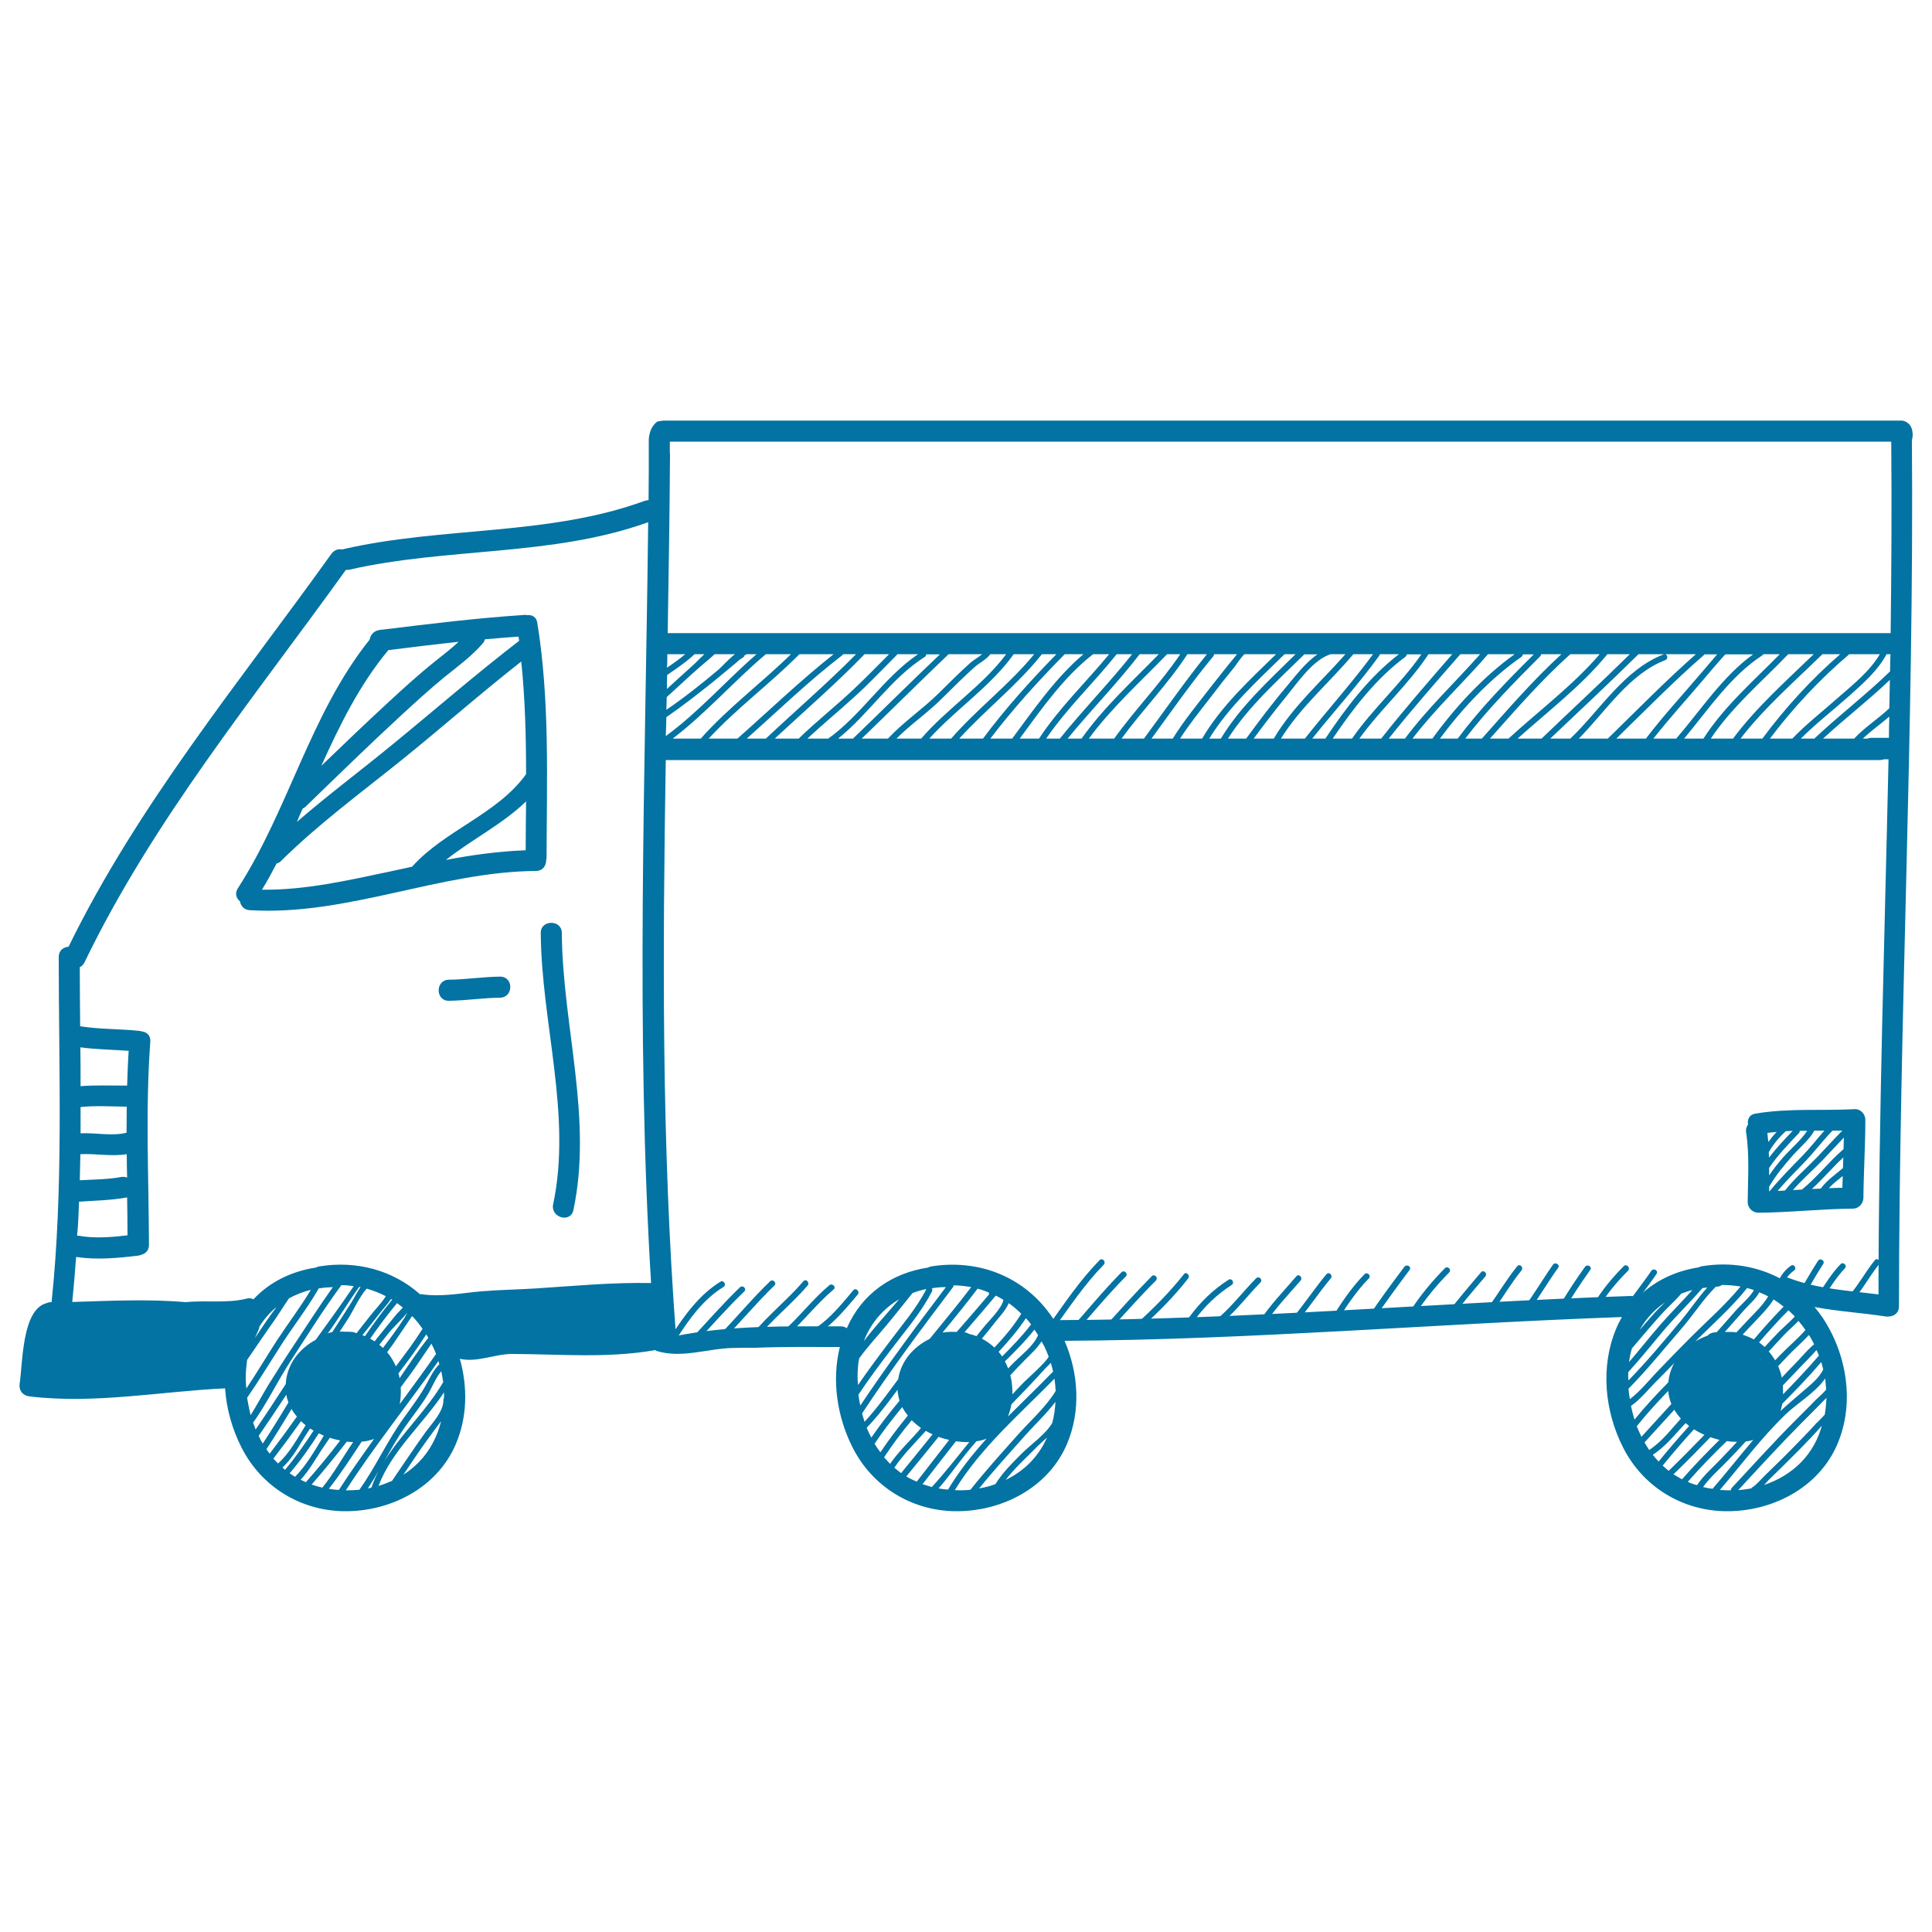 <svg xmlns="http://www.w3.org/2000/svg" viewBox="0 0 1000 1000" style="fill:#0273a2">
<title>Truck SVG icon</title>
<g><g><path d="M990,224.7c-0.1-1.5-0.3-2.7-1-4c-0.9-1.7-3.2-3.2-5.3-3H343.4c-1.1,0.1-2.2,0.3-3.2,0.5c-2.6,2-4.1,5-4.4,9.2c0,0,0,0,0,0v15.8c0,0.2,0,0.3,0,0.4c0,5.1-0.1,10.2-0.1,15.3c-0.6,0-1.2,0.1-1.9,0.3c-50.1,18.3-104.5,13.2-155.9,25c-0.2,0.1-0.5,0.1-0.7,0.2c-2-0.4-4.2,0.2-5.7,2.3c-47.4,66.2-100.1,129.8-136,203.3c-2.6,0.2-5.1,1.9-5.1,5.3c0,59.5,2.5,119.4-3.7,178.7c-0.1,0-0.2,0-0.3,0c-0.9,0-1.7,0.2-2.3,0.5c-12.8,3.3-12.3,31.1-13.9,41.4c-0.6,3.8,1.5,6.5,5.3,6.9c33.7,4,67.4-2.6,101-4.2c0.7,10.6,3.7,21.2,8.5,30.6c10.2,20.2,30.3,32.6,52.8,33c24.2,0.4,48.6-12.1,58.2-34.9c5.9-13.9,6.1-29.5,2-44c0,0,0,0,0,0c8.8,2.1,18.4-2.6,27.3-2.5c24.6,0.1,49,2.3,73.3-1.9c0.3,0,0.5-0.1,0.7-0.2c0,0.1,0.1,0.3,0.1,0.4c0.1,0,0.2,0,0.3,0.1c13.1,4.1,26.3-1.2,39.6-1.5c3.9-0.1,7.9-0.1,11.8-0.1c14.6-0.6,29.2-0.4,43.6-0.4c-4.3,17.3-1.4,36.2,6.6,52c10.2,20.2,30.3,32.6,52.8,33c24.2,0.4,48.6-12.1,58.2-34.9c7.2-17,6-36.5-1.3-53.3c96.3-0.5,192.3-8.9,288.5-12.3c-1.1,2-2.2,4.1-3.1,6.3c-8.1,19.6-5.8,42.5,3.7,61.2c10.2,20.2,30.3,32.6,52.8,33c24.2,0.4,48.6-12.1,58.2-34.9c9-21.3,4.8-46.5-7.8-65.4c-1.3-1.9-2.7-3.7-4.1-5.4c12.1,2.3,24.6,3,36.8,4.9c0.7,0.1,1.3,0.1,1.9,0c2.6-0.2,5-1.9,5-5.2c0.1-149.5,7.9-298.9,6.7-448.4C989.9,226.8,990,225.7,990,224.7z M64.9,561.9c-7.8,0-15.5-0.3-23.2,0.3c0-6.7,0-13.4-0.1-20.1c8.3,1.1,16.6,1.2,25,1.8c-0.4,6-0.6,12-0.8,18C65.5,561.9,65.2,561.9,64.9,561.9z M65.6,572.7c0,4.5-0.1,9.1-0.1,13.6c0,0,0,0,0,0c-7.6,1.9-15.9-0.1-23.8,0.3c0-4.5,0-9.1,0-13.6c7.7-0.8,15.5-0.3,23.2-0.2C65.1,572.8,65.4,572.8,65.6,572.7z M65.6,597.4c0,4,0.1,8.1,0.2,12.1c-0.9-0.3-1.9-0.5-3-0.3c-7.1,1.3-14.3,1.3-21.5,1.7c0.1-4.5,0.2-9,0.3-13.5C49.5,597,57.7,598.7,65.6,597.4z M40.9,622c8.3-0.6,16.6-0.7,24.7-2.2c0.1,0,0.2,0,0.2-0.1c0.1,6.6,0.2,13.1,0.2,19.7c-8.5,1-17,1.7-25.5,0.2c-0.2,0-0.4,0-0.6,0C40.5,633.8,40.7,627.9,40.9,622z M127.5,707.3c0.1-1.1,0.3-2.3,0.4-3.4c4.8-7,9.5-14,14.4-20.9c2.3-3.3,4.7-7.3,7.3-11c3.5-1.9,7.3-3.4,11.3-4.4c-5.4,9-11.8,17.4-17.5,26.1c-5.4,8.3-10.4,16.8-15.9,25C127.1,714.9,127.1,711,127.5,707.3z M131.9,692.6c0.6-1.4,1.3-2.8,1.9-4.2c0.3-0.6,0.4-1.2,0.5-1.8c2.4-3.8,5.3-7.2,8.7-10c0,0.1-0.1,0.1-0.1,0.2C139.1,681.9,135.5,687.2,131.9,692.6z M127.9,723.5c5.8-8.4,11.1-17.1,16.6-25.7c6.5-10.4,14.2-20,20.3-30.6c0.1-0.1,0.1-0.2,0.1-0.3c2.4-0.4,4.9-0.6,7.4-0.7c-6.9,9.6-13.3,19.7-19.9,29.6c-4.8,7.2-9.4,14.4-13.9,21.7c-3,5-5.7,10.1-8.8,15C129,729.5,128.4,726.5,127.9,723.5z M131,736.4c7.2-10.1,12.7-21.6,19.4-31.9c8.6-13.2,16.9-26.6,26.3-39.3c2.2,0,4.3,0.2,6.4,0.5c-5.8,8.7-16.5,23.3-19.7,27.8c-8.6,4.6-15,12.8-15.5,22.9c-5.1,7.9-10.3,15.8-15.6,23.5C131.9,738.8,131.5,737.6,131,736.4z M207.4,718.1c1.5-2.1,3.1-4.2,4.6-6.2c3.9-5.3,7.5-11,11.3-16.4c0.2,0.4,0.4,0.8,0.6,1.2c0.7,1.3,1.2,2.7,1.8,4.1c-6.1,8.8-12.5,17.4-18.8,26C207.4,724,207.6,721,207.4,718.1z M206.8,713.4c0-0.2-0.1-0.4-0.1-0.6c-0.1-0.7-0.3-1.3-0.5-1.9c5.1-6.6,10-13.3,14.4-20.2c0.4,0.6,0.7,1.1,1.1,1.7C216.4,699.1,211.6,706.3,206.8,713.4z M204.9,707.2c-1.2-2.7-2.7-5.2-4.5-7.3c0.8-1.1,1.6-2.3,2.5-3.4c1-1.4,7.3-10.8,10.4-15.3c2,2,3.8,4.3,5.4,6.6C214.5,694.5,209.7,700.9,204.9,707.2z M209.1,682.5c-3.4,5.2-7.1,10.2-10.9,15.2c-0.6-0.6-1.2-1.1-1.9-1.6c1.8-2.3,3.7-4.6,5.5-6.9c2-2.4,6.1-6.1,9-9.8C210.3,680.5,209.6,681.7,209.1,682.5z M205.2,680.3c-3,3.7-6.1,7.4-9.1,11.2c-0.7,0.9-1.5,1.8-2.2,2.8c-0.8-0.5-1.5-1-2.3-1.4c4.4-6.3,9-12.5,13.9-18.4c1,0.7,2,1.5,3,2.3C207.3,678.1,206,679.4,205.2,680.3z M188.9,691.6c-0.4-0.2-0.9-0.3-1.3-0.5c3-3.8,6-7.6,9-11.4c1.6-2.1,3.9-4.6,5.8-7.3c0.2,0.1,0.4,0.2,0.6,0.3C197.9,678.8,193.3,685.2,188.9,691.6z M191.9,680.7c-2.5,3.1-4.9,6.3-7.4,9.4c-0.6-0.3-1.3-0.6-2.2-0.7c-1.2-0.1-2.4-0.1-3.6-0.1c-1-0.1-1.9-0.1-2.9,0c1.4-2.2,2.9-4.4,4.3-6.6c2.7-4.2,5.9-11.5,9.7-15.7c3.5,1,6.8,2.3,9.9,3.9C197.4,674.6,193.9,678.1,191.9,680.7z M181.9,674.1c-3.3,5.2-6.6,10.3-10,15.5c-0.2,0-0.3,0-0.4,0c-0.8,0.1-1.4,0.3-1.9,0.6c0.2-0.3,0.4-0.6,0.7-0.9c5.3-7.4,9.9-15.3,15.3-22.7c0.1-0.2,0.3-0.4,0.4-0.5c0.2,0,0.4,0.1,0.6,0.1C184.8,668.8,183.3,671.9,181.9,674.1z M136,747.2c-0.8-1.3-1.5-2.6-2.1-4c4.9-7.1,9.6-14.2,14.3-21.3c0.2,1.4,0.6,2.7,1.1,4C145,733.1,140.6,740.2,136,747.2z M137.9,750.1c4.5-6.8,8.8-13.8,13-20.8c0.8,1.4,1.7,2.7,2.8,3.9c-4.6,6.5-9.3,12.9-14.1,19.2C139,751.7,138.4,750.9,137.9,750.1z M143.9,757.5c-0.8-0.8-1.6-1.7-2.4-2.5c4.9-6.4,9.6-12.8,14.3-19.4c0.8,0.7,1.5,1.4,2.4,2.1C154,744.4,149.8,752.3,143.9,757.5z M146.2,759.6c4.2-3.9,7.2-8.8,10.2-13.8c1.3-2.2,2.7-4.3,4.1-6.4c0.6,0.4,1.2,0.7,1.8,1.1c-4.6,7-9.4,13.9-14.8,20.3C147.1,760.3,146.6,759.9,146.2,759.6z M150.1,762.7c-0.1,0-0.1-0.1-0.2-0.1c5.6-6.5,10.5-13.5,15.1-20.7c0.8,0.4,1.7,0.8,2.6,1.2c-4.4,7.3-9.1,15.5-14.9,21.3C151.9,763.8,151,763.3,150.1,762.7z M155.6,765.9c4.7-5,8.1-11.5,11.9-17c1.1-1.6,2.1-3.1,3.2-4.7c1.8,0.6,3.6,1,5.4,1.4c-5.7,7.4-11.6,14.6-17.8,21.6C157.3,766.7,156.5,766.3,155.6,765.9z M166.9,770c-1.9-0.4-3.8-1-5.6-1.6c6.3-7.2,12.3-14.6,18.2-22.2c1.1,0.1,2.2,0.2,3.3,0.2c-5.3,7.7-9.9,16.1-15.8,23.4C167,769.8,166.9,769.9,166.9,770z M175.4,771.2c-1.7-0.1-3.5-0.3-5.2-0.6c6.1-7.7,11.5-16.1,17-24.4c1.1-0.1,2.3-0.2,3.3-0.5c1.1-0.2,2.1-0.6,3.1-0.9C187.4,753.5,181.2,762.2,175.4,771.2z M179,771.4c14.9-23.1,32.2-44.5,47.9-66.9c0.2,0.5,0.3,1,0.5,1.6c-2.8,2.8-4.6,6.4-6.4,9.8c-3.5,6.5-7.9,12.3-12.2,18.3c-8.5,11.8-14.4,25.2-22.8,36.9C183.8,771.3,181.4,771.4,179,771.4z M228.4,709.7c0.4,1.9,0.7,3.8,1,5.7c-8.5,14.6-21.7,26.7-30.6,41.1c3.5-6.2,7-12.5,11.1-18.3c4-5.7,8.5-11.2,12-17.2C224,717.2,225.7,713,228.4,709.7z M190.4,770.4c2-3,3.9-6.1,5.7-9.3c-1.5,2.8-2.8,5.8-3.8,8.8C191.7,770.2,191,770.3,190.4,770.4z M216.7,756.9c-2.4,2.4-5.1,4.6-7.9,6.4c5-7.5,10-15,15.4-22.2c1.3-1.7,2.7-3.6,4.1-5.5C226.4,743.4,222.6,750.9,216.7,756.9z M229.5,724.6c0.2,6-6.1,12.3-9.4,16.9c-5.9,8.2-11.5,16.7-17.2,25c-2.3,1-4.6,1.9-7,2.6c7-18.4,23.1-32,33.9-48.4c0,1,0.1,2,0,2.9C229.6,723.8,229.5,724.1,229.5,724.6z M277.2,666.9c-9.4,0.6-18.8,0.7-28.2,1.5c-10.2,0.9-20.4,3-30.7,1.5c-0.3,0-0.6,0-0.9,0c-14-12.4-32.8-17.6-52.2-14.4c-0.7,0.1-1.2,0.3-1.7,0.6c-12.6,1.9-23.9,7.4-32.3,16.4c-1-0.5-2.3-0.7-3.7-0.3c-10.1,2.5-20.9,0.7-31.3,1.8c-19.5-1.7-39.3-0.7-58.8-0.1c0.8-7.8,1.4-15.5,2-23.3c10.8,1.6,21.4,0.6,32.2-0.7c0.5-0.1,1-0.2,1.4-0.4c2.2-0.5,4.1-2.2,4.1-5.1c-0.1-35.1-1.9-70.2,0.7-105.3c0.2-3.1-1.8-4.9-4.2-5.2c-0.4-0.1-0.8-0.2-1.3-0.3c-10.2-1.1-20.6-0.8-30.8-2.4c-0.1-10.2-0.2-20.4-0.2-30.6c0.9-0.4,1.8-1.2,2.4-2.4c35.5-73.6,87.9-137.2,135.3-203.2c0.6,0,1.1,0,1.7-0.1c51.1-11.7,105-6.7,154.8-24.6C334,401.5,329,533,337,664.1C317,663.7,297.2,665.6,277.2,666.9z M345.4,338.6h9.3c-3,2.5-6.2,4.8-9.5,7C345.4,343.3,345.4,341,345.4,338.6z M345.3,349.4c4.9-3.4,10-6.8,14.2-10.8h5.1c-2.4,2.2-4.5,4.5-6,5.8c-4.5,4-8.9,8.1-13.4,12.2C345.2,354.2,345.2,351.8,345.3,349.4z M345.1,360.8c4-3.6,7.9-7.3,11.9-10.9c3.5-3.2,7.1-6.3,10.7-9.3c0.5-0.4,1.3-1.2,2.2-2h10.5c-3.3,2.6-6.8,6.5-8.5,8c-8.7,7.3-17.6,14.4-27,20.8C345,365.2,345,363,345.1,360.8z M344.9,371.2c8.3-5.7,16.2-11.9,24.1-18.2c3.1-2.5,6.1-5.1,9.2-7.6c1.6-1.3,3.2-2.7,4.7-4c0.9-0.7,3.4-1.8,1.8-2.1c0.7,0.1,1.3-0.2,1.6-0.7h5.3c-15.9,13.8-29.9,29.9-47,42.4C344.8,377.8,344.8,374.5,344.9,371.2z M861.9,338.6h15.9c-15.8,13.9-30.5,29-45.6,43.7h-15c14-14.2,26-33.4,44.7-40.6C863.5,341.1,863.2,338.9,861.9,338.6z M912.2,382.3h-11.3c12.4-16.1,27.9-29.5,42.4-43.7h9.2C937.5,351.6,923.9,366.5,912.2,382.3z M957.2,338.6H973c-5.2,8.9-14.2,16-21.6,22.5c-7.9,7-16.4,13.6-23.7,21.2h-11.6C928.1,366.4,942,351.5,957.2,338.6z M897,382.3h-11.5c11-16.5,26.4-29.4,40.1-43.7h13.2C924.3,352.6,909.1,366.1,897,382.3z M881.7,382.3h-10c12.5-15,24.1-32.5,40.5-43.1c0.2-0.2,0.4-0.4,0.5-0.6h8.5C907.5,352.6,892.3,365.7,881.7,382.3z M867.6,382.3h-11.8c8.3-10.6,17.4-20.5,26.1-30.8c3-3.6,6.1-7.2,9.2-10.7c0.6-0.7,1.3-1.4,1.9-2.1h14.4C891.7,350,880.3,367.6,867.6,382.3z M880.5,348.4c-9.6,11.3-19.6,22.1-28.6,33.9h-15.3c15-14.6,29.6-29.6,45.4-43.3c0.1-0.1,0.2-0.2,0.2-0.3h6.6C886.1,341.8,883.3,345.1,880.5,348.4z M861.1,338.7c-20.5,7.9-32.8,28.8-48.3,43.6h-10.4c15.3-14.5,30.7-28.9,45.7-43.7h13.4C861.4,338.6,861.2,338.6,861.1,338.7z M797.9,382.3h-12.4c15.8-14.2,33.1-27.3,46.5-43.7h11.6C828.6,353.4,813.1,367.7,797.9,382.3z M780.8,382.3h-9.6c13.4-15,26.6-30.3,41.6-43.7H828C814.1,354.8,796.5,367.9,780.8,382.3z M767,382.3h-8.6c11.7-15.3,25.2-29,38.8-42.6c0.3-0.3,0.5-0.7,0.5-1.1h10.5C793.4,352.1,780.3,367.4,767,382.3z M754.5,382.3h-9.2c11.8-15.9,26.3-31.3,42.2-42.3c0.5-0.4,0.7-0.9,0.7-1.3h5.7C780,352.5,766.2,366.6,754.5,382.3z M741.4,382.3h-10.3c11.9-15.6,26.3-28.9,39.1-43.7H784C767.8,350.2,753.2,366,741.4,382.3z M727.2,382.3h-8.4c11.9-15,24.5-29.3,37.1-43.7h10.2C753.2,353.2,738.9,366.6,727.2,382.3z M714.9,382.3h-11.3c11-15.3,25.4-27.9,35.8-43.7h12.3C739.2,353,726.7,367.3,714.9,382.3z M699.8,382.3h-10c10.5-15.5,22.6-31.3,37.6-42.3c0.5-0.4,0.7-0.9,0.7-1.3h7.6C725,354.1,710.6,366.7,699.8,382.3z M686,382.3h-6.8c11.5-14.4,23.9-28,34.7-42.9c0.2-0.3,0.3-0.5,0.3-0.8h9.9C708.9,350.2,696.6,366.4,686,382.3z M675.4,382.3h-12.4c10.2-16.4,25.1-29,37.5-43.7h10.2C699.6,353.7,687,367.6,675.4,382.3z M659.3,382.3h-10.4c5.4-7.3,10.9-14.5,16.7-21.6c5.8-7.1,14-19.3,23.2-22.1h7.6C683.7,353,669.1,365.7,659.3,382.3z M665.8,355.5c-7.3,8.6-14.1,17.7-20.8,26.8h-9.4c10.5-16.5,25.3-29.6,39.2-43.3c0.1-0.1,0.1-0.2,0.2-0.3h6.9C675.6,343,670.2,350.3,665.8,355.5z M631.9,382.3h-6c10.2-16.6,25.1-30.1,39-43.7h5.7C656.7,352.3,642.1,365.5,631.9,382.3z M622.2,382.3h-11.4c4.8-7.5,10.5-14.5,15.9-21.5c4-5.3,8.1-10.5,12.3-15.6c1.1-1.4,3.3-4.9,5.1-6.6h16.4C646.6,352.1,632,365.6,622.2,382.3z M639,340.2c-4.1,4.9-8,10-12,15c-6.8,8.8-14.1,17.6-20,27.1H596c10.5-14.3,20.6-28.9,32-42.6c0.3-0.4,0.4-0.7,0.4-1.1h11.9C639.8,339.2,639.4,339.7,639,340.2z M592.1,382.3h-11.6c10.9-14.9,24-28.2,34.1-43.7h10.1C613.3,352.7,603,367.6,592.1,382.3z M576.7,382.3h-13.1c11.7-16,26.7-29.4,40.5-43.7h6.8C600.6,353.9,587.5,367.2,576.7,382.3z M559.8,382.3h-7.2c12.1-14.8,25.6-28.5,37.3-43.7h9.9C586,352.7,571.3,366.1,559.8,382.3z M548.6,382.3h-7.1c10.7-15.7,24.6-28.8,36.5-43.7h8C574.1,353.6,560.6,367.3,548.6,382.3z M537.8,382.3h-10c11.3-15.4,23-32.1,38-43.7h8.3C562,353.3,548.2,366.4,537.8,382.3z M523.9,382.3h-11.3c11.7-15.4,24.9-29.9,38.5-43.7h9.7C546.5,350.7,535.1,367.2,523.9,382.3z M508.8,382.3h-12.3c13.7-15.1,30.1-27.7,42.8-43.7h7.5C533.3,352.4,520.3,366.8,508.8,382.3z M492.3,382.3H481c13.8-15.3,31.7-26.9,43.7-43.7h10.6C522.4,354.4,505.7,366.9,492.3,382.3z M476.8,382.3H464c7.6-7.6,16.5-13.6,24.1-21.3c5.3-5.3,10.6-10.5,16.1-15.5c2.5-2.3,6.4-4.1,8.3-6.8c0,0,0-0.1,0.1-0.1h8.2C508.5,355.1,490.3,366.6,476.8,382.3z M502,343.3c-5.6,5-10.8,10.3-16.1,15.5c-8.4,8.3-18.2,14.8-26.3,23.5H446c15.1-14.5,29.9-29.3,45-43.7h17.4C506.4,340.2,503.4,342,502,343.3z M441.5,382.3h-7.7c16.1-12.9,27.4-31.3,44.9-42.3c0.5-0.3,0.7-0.8,0.7-1.3h7.1C471.4,353,456.6,367.8,441.5,382.3z M428.7,382.3h-10.8c7.8-7.3,16.1-14.1,24-21.3c7.7-6.9,14.8-14.5,22.2-21.9c0.2-0.2,0.3-0.3,0.3-0.5h10.8C457.5,350.6,446.1,369.8,428.7,382.3z M441.7,356.9c-9.2,8.7-19.2,16.5-28.3,25.4h-12.4c15.6-14.5,31.7-28.4,46.5-43.7h12.7C454,344.8,448,351,441.7,356.9z M396.4,382.3h-9.9c16.3-14.5,32.1-29.8,49.4-43.1c0.2-0.2,0.4-0.4,0.5-0.6h6.7C428.1,353.8,411.9,367.7,396.4,382.3z M381.7,382.3h-14.9c14.5-15.7,31.9-28.5,47-43.7h17.7C414.2,352.3,398.3,367.6,381.7,382.3z M362.7,382.3h-14.5c17.3-13.2,31.6-29.7,48.2-43.7h13C394.2,353.5,376.9,366.3,362.7,382.3z M444.1,707.3c0.1-1.4,0.3-2.8,0.6-4.2c4.3-6,9.4-11.4,14.1-17.1c4.6-5.5,9-11.1,13.5-16.7c2.3-0.9,4.7-1.6,7.2-2.1c-4.9,9.7-12.6,18.6-19,27.2c-5.6,7.4-11.2,14.9-16.4,22.5C443.8,713.7,443.8,710.4,444.1,707.3z M447.1,694.2c3.6-9.4,10-16.8,18.3-21.7C459.3,679.7,452.8,686.7,447.1,694.2z M444.3,721.9c5.4-8.1,11.2-15.9,17.1-23.6c6.9-9.2,15.2-18.7,20.5-29c0,0,0.1-0.1,0.1-0.1c0.1-0.3,0.3-0.5,0.4-0.8c0.3-0.6,0.2-1.2-0.1-1.6c2.4-0.4,4.8-0.6,7.3-0.6c-15.2,20.1-30.3,40.3-44.3,61.3C444.9,725.6,444.5,723.7,444.3,721.9z M446.2,731.6c14.8-22.5,30.9-44,47.1-65.4c0.2-0.3,0.3-0.6,0.3-0.9c3.1,0,6.1,0.4,9.1,0.9c-6.9,9.1-14.3,17.9-21.5,26.8c-8.4,4.1-14.9,11.5-16.3,20.9c-5.6,7.5-11.1,15.2-17.4,22C447,734.4,446.6,733,446.2,731.6z M530.2,715.2c-2.1,2.1-4.1,4.3-6.2,6.5c0.1-3-0.2-6-0.8-8.8c-0.1-0.3-0.2-0.7-0.3-1c2.6-2.8,5.2-5.6,7.9-8.3c2.8-2.8,6.1-5.8,8.3-9.3c0.5,0.8,0.9,1.7,1.4,2.5c0.9,1.8,1.6,3.6,2.3,5.4C541.5,705,531.4,714,530.2,715.2z M543.9,705.4c0.5,1.5,0.8,3.1,1.2,4.6c-0.1,0.1-0.3,0.2-0.4,0.3c-7.5,7.7-15.3,15.2-23,22.9c0.8-2,1.4-4.1,1.8-6.3c5.7-5.9,11.4-11.8,16.9-17.9C541.2,708,542.7,706.8,543.9,705.4z M524.4,705.6c-0.9,0.9-1.7,1.8-2.6,2.7c-0.5-1.3-1-2.5-1.7-3.6c5.4-5.3,10.7-10.6,15.3-16.5c0.7,0.9,1.3,1.9,1.9,2.9C534.9,696.7,528.6,701.4,524.4,705.6z M518.7,702.1c-0.6-0.8-1.2-1.7-1.8-2.4c5.1-5.5,10.1-11.3,14.1-17.4c0.9,1,1.9,2.1,2.7,3.2C529.2,691.4,524,696.8,518.7,702.1z M514.7,697.5c-1.9-1.8-4.1-3.4-6.5-4.6c2.3-2.7,4.5-5.5,6.7-8.3c1.9-2.5,5.7-6.3,7.2-10.1c2.3,1.6,4.5,3.5,6.5,5.5C524.8,686.2,519.9,692,514.7,697.5z M509.3,686.8c-1.3,1.6-2.6,3.2-3.9,4.8c-1.2-0.5-2.5-0.9-3.9-1.2c-0.6-0.4-1.4-0.7-2.3-0.8c5.4-6.3,10.9-12.6,16.2-19c1.4,0.7,2.7,1.4,4,2.2C518.5,677.3,511.5,684,509.3,686.8z M495.2,689.4c-2.3-0.1-4.7-0.1-7.1,0.3c-0.1,0-0.2,0-0.3,0.1c6.2-7.5,12.3-15,18.2-22.8c2,0.5,3.9,1.2,5.8,2c0,0.3,0.1,0.6,0.2,0.9C506.5,676.4,500.9,682.9,495.2,689.4z M448.6,739c5.8-6,10.9-12.8,16-19.7c0,0.3,0,0.6,0,0.9c0.2,1.7,0.5,3.2,1,4.8c-5.1,6.2-10.1,12.5-14.6,19.1C450.2,742.5,449.3,740.8,448.6,739z M452.7,747.3c4.3-6.6,9.2-12.8,14.3-19c0.8,1.6,1.8,3,2.9,4.4c-5,6.1-9.8,12.4-14.2,19C454.6,750.3,453.6,748.8,452.7,747.3z M457.6,754.3c4.4-6.7,9.2-13.1,14.3-19.2c1.5,1.5,3.1,2.8,4.8,4c-0.3,0.4-0.6,0.7-0.9,1.1c-4.9,5.7-10.8,11.2-15.1,17.5C459.6,756.5,458.6,755.4,457.6,754.3z M462.9,759.7c4.5-6.8,10.9-13,16.3-19.1c1.1,0.7,2.3,1.2,3.5,1.8c-5.4,6.7-10.8,13.4-16.3,20.1C465.3,761.6,464.1,760.7,462.9,759.7z M469.1,764.2c5.6-6.8,11.2-13.7,16.7-20.5c1.8,0.7,3.7,1.2,5.5,1.6c-5.6,7.2-11.2,14.4-16.8,21.6C472.7,766.1,470.9,765.3,469.1,764.2z M477.5,768.2c5.7-7.4,11.5-14.8,17.3-22.2c2.3,0.3,4.6,0.5,6.9,0.4c-6.4,7.9-12.6,15.9-19.4,23.3C480.7,769.2,479.1,768.7,477.5,768.2z M485.8,770.4c4.9-5.6,9.2-11.7,13.9-17.6c1.8-2.3,3.8-4.6,5.7-6.8c0.6-0.1,1.2-0.2,1.8-0.3c1.3-0.3,2.4-0.6,3.5-1.1c-7.4,8.2-14.3,16.9-20,26.4C489,770.9,487.4,770.7,485.8,770.4z M533.3,756.9c-3.7,3.8-8,6.8-12.8,9.1c4.6-6,10.3-11.1,15.6-16.5c1.8-1.9,3.9-3.6,5.8-5.4C539.9,748.7,537,753.1,533.3,756.9z M544.6,736.6c-3.5,5.9-11.2,11.2-15.7,15.7c-5,5-10,10-13.7,15.9c-2.7,1-5.5,1.7-8.4,2.2c7.6-9.4,15.8-18.4,23.8-27.4c4.8-5.4,11-11.2,15.7-17.4C546.1,729.3,545.6,733,544.6,736.6z M526.6,742.9c-8.3,9.3-16.6,18.5-24.3,28.2c-2.7,0.3-5.4,0.3-8.1,0.2c13.5-22.1,33.6-39.3,51.6-57.7c0.3,2.1,0.5,4.3,0.6,6.4C541.3,728.4,532.7,736,526.6,742.9z M842.8,710.2c6.1-6.7,11.7-13.7,17.5-20.6c6.6-7.9,14.1-15,20.9-22.9c0.8-0.1,1.6-0.2,2.5-0.3c-4.8,5.3-8.9,11.5-13.4,16.9c-8.8,10.6-17.8,21.3-27.4,31.2C842.7,713.1,842.7,711.6,842.8,710.2z M859.8,680.4c3.2-3.6,7.2-7,10.4-10.8c1.9-0.7,3.8-1.4,5.8-1.9c-5.3,5.9-10.9,11.5-16.2,17.5c-5.7,6.5-11,13.3-16.6,19.8c0.3-2.5,0.8-4.9,1.5-7.1C849.7,692,854.7,686.1,859.8,680.4z M848.6,688.5c3.3-5.9,7.8-10.7,13.2-14.4c-2,2-4.1,4-5.8,5.9C853.5,682.8,851,685.7,848.6,688.5z M842.9,718.8c9.8-9.9,18.5-20.8,27.6-31.3c6-6.9,11.1-15.1,17.6-21.5c0.1,0,0.2,0,0.3,0c1.2,0,2.1-0.4,2.9-0.9c3.3,0,6.5,0.3,9.6,0.8c-7.8,9.5-17.3,17.8-26,26.5c-5.4,5.4-10.8,11-16.1,16.5c-4.8,4.9-9.6,11.1-15.2,15.3C843.3,722.5,843.1,720.7,842.9,718.8z M921.1,701.7c-0.8,0.8-1.5,1.6-2.3,2.4c-1-1.7-2.1-3.2-3.3-4.6c2.5-2.7,5-5.4,7.5-8.1c2.4-2.6,5.3-5,7.9-7.7c1.3,1.5,2.5,3.1,3.6,4.7C930.4,693.1,925.3,697.3,921.1,701.7z M936.3,691c1,1.5,1.8,3.1,2.7,4.8c-0.3,0.3-0.7,0.5-1,0.8c-3.2,2.9-6,6.4-9.1,9.5c-2.3,2.3-4.5,4.7-6.7,7c0-0.1,0-0.2,0-0.3c-0.4-2-1.1-3.9-1.8-5.7c1.7-1.8,3.3-3.5,5-5.3C928.8,698.2,932.8,694.8,936.3,691z M919,691.2c-1.9,2-3.8,4-5.6,6c-0.9-0.8-1.9-1.6-2.9-2.4c4.9-5.7,9.9-11.3,15.2-16.6c1.1,1,2.2,2.1,3.3,3.2C925.8,684.9,921.9,688,919,691.2z M907.8,693.3c-1.8-1-3.8-1.8-5.8-2.5c2.1-2.3,4.2-4.5,6.3-6.7c3.3-3.5,7.1-7.3,9.7-11.5c1.8,1.1,3.5,2.4,5.2,3.7C917.9,681.7,912.8,687.4,907.8,693.3z M904.6,683.4c-2,2.1-3.9,4.2-5.9,6.3c-0.3-0.1-0.6-0.2-1-0.2c-1.2-0.1-2.4-0.1-3.6-0.1c-0.4,0-0.8,0-1.3,0c3.2-3.6,6.4-7.3,9.6-10.9c2.3-2.7,6.5-6.2,8.2-9.6c1.6,0.6,3.1,1.3,4.6,2.1C912.5,675.6,908.3,679.5,904.6,683.4z M907.7,668c-2.2,3.7-6.8,7.5-9.3,10.4c-3.3,3.7-6.5,7.4-9.8,11.1c-0.5,0.1-1,0.1-1.6,0.2c-1.4,0.2-2.4,0.8-3.1,1.6c-2.3,0.8-4.4,1.8-6.4,3c9.1-9,18.8-17.6,26.8-27.6c1.1,0.3,2.3,0.6,3.4,1C907.7,667.8,907.7,667.9,907.7,668z M844.2,727.7c4.9-3.4,8.5-8.1,12.7-12.3c3.3-3.3,6.5-6.6,9.7-9.9c-1.7,3-2.7,6.4-3.1,10c-6.1,6.2-12,12.5-17.5,19.3C845.3,732.5,844.7,730.1,844.2,727.7z M847.2,738.2c5.1-6.4,10.6-12.4,16.3-18.3c0,0.1,0,0.3,0,0.4c0.2,2.3,0.8,4.4,1.6,6.4c-5.2,5.7-10.3,11.3-15.5,17C848.8,741.9,847.9,740.1,847.2,738.2z M851.2,746.6c5.1-5.6,10.3-11.3,15.4-16.9c1,1.6,2.1,3.1,3.4,4.6c-5.2,5.7-9.8,11.9-16.4,16.2C852.8,749.2,852,748,851.2,746.6z M855.5,753c5.5-3.6,9.8-8.5,14.2-13.4c0.9-1,1.8-2,2.8-3c0.6,0.5,1.2,1,1.8,1.5c-5.4,6-10.7,12.1-15.8,18.4C857.4,755.3,856.4,754.2,855.5,753z M860.6,758.6c5.2-6.4,10.6-12.7,16.2-18.8c1.7,1.1,3.5,2,5.4,2.9c-6.1,6.3-12.2,12.5-18.5,18.6C862.6,760.4,861.6,759.5,860.6,758.6z M866.2,763.1c6.5-6.3,12.8-12.7,19.1-19.2c1.6,0.5,3.1,1,4.7,1.4c-6.7,6.6-13.2,13.3-19.4,20.4C869.2,764.9,867.7,764,866.2,763.1z M873.6,767c6.4-7.4,13.2-14.3,20.2-21.1c1.8,0.3,3.6,0.4,5.3,0.4c-2.8,3-5.7,6.1-8.5,9c-4.2,4.4-8.8,8.3-12.2,13.4C876.7,768.3,875.1,767.7,873.6,767z M881.5,769.7c3.6-5.1,8.4-9.1,12.7-13.6c3.2-3.3,6.3-6.6,9.4-10c0.8-0.1,1.6-0.2,2.4-0.4c0.5-0.1,1-0.2,1.5-0.4c-7.1,8.3-13.9,17-21.1,25.3C884.8,770.4,883.1,770.1,881.5,769.7z M932.2,756.9c-5.3,5.4-11.9,9.3-19.1,11.7c0.9-1,1.7-1.9,2.4-2.6c5.2-5,10.3-10.1,15.4-15.2c4.1-4.2,8.2-8.4,12.1-12.9C941.1,744.9,937.5,751.5,932.2,756.9z M944.5,732.2c-1.7,1.9-3.8,3.9-4.5,4.6c-4.3,4.8-8.9,9.4-13.4,14c-4.3,4.4-8.8,8.7-13.2,13c-1.6,1.6-4.8,5.2-6.2,5.9c-0.4,0.2-0.6,0.4-0.7,0.7c-2.2,0.4-4.5,0.7-6.8,0.9c10.8-11.7,21.6-23.5,32.8-34.8c3.9-3.9,7.9-7.9,11.8-11.9c0.3-0.3,0.7-0.7,1.1-1.1C945.2,726.4,945,729.3,944.5,732.2z M945.2,719.3c-1.8,2.1-4.1,4-5.5,5.4c-3.4,3.6-7,7-10.4,10.5c-11.3,11.3-22.1,23.3-33,35c-0.3,0.4-0.5,0.8-0.4,1.2c-1.9,0-3.8-0.1-5.7-0.2c11.1-13.1,21.5-27,33.9-39c6.1-5.9,15.5-11.3,20.6-18.7C944.9,715.4,945.1,717.4,945.2,719.3z M943.7,708.8c-2.2,4.7-7.1,8.4-10.8,11.6c-3.8,3.3-7.6,6.5-11.3,9.9c0.4-1.2,0.6-2.4,0.9-3.7c6.9-7,13.8-14.1,20.2-21.6C943,706.3,943.4,707.5,943.7,708.8z M940.2,698.8C940.3,698.7,940.3,698.7,940.2,698.8c0.5,0.9,0.9,1.8,1.3,2.8c-5.9,6.9-12.2,13.5-18.6,20.1c0-1.5,0-3.1-0.1-4.6c2.8-2.9,5.6-5.9,8.4-8.8C934.2,705.1,937.3,702.1,940.2,698.8z M972.3,670c-15.5-2-31.4-2.8-46.1-8.4c-1.7-0.7-3.2-0.4-4.3,0.4c-12.2-6.6-26.4-9-41-6.6c-0.7,0.1-1.2,0.3-1.7,0.6c-12.4,1.9-23.5,7.3-31.9,16c-0.9-0.8-2-1.3-3.6-1.2c-99.4,3.4-198.6,12.3-298.1,12.5c-0.3-0.4-0.5-0.8-0.8-1.2c-14.1-21.1-38-30.6-62.8-26.6c-0.7,0.1-1.2,0.3-1.7,0.6c-18.5,2.8-34.2,13.4-42,31.4c-0.8-0.6-1.8-1-3.1-1c-28.2,0-57.4-0.6-85.3,5c-7.5-99.2-6.9-198.7-5.3-298.1H973c0.8,0,1.5-0.1,2.1-0.4h2.4C975.5,485.2,972.4,577.6,972.3,670z M977.7,381.9h-9c-0.8,0-1.4,0.1-2,0.4h-2.5c4.3-4.1,9.2-7.5,13.7-11.4C977.8,374.5,977.7,378.2,977.7,381.9z M977.9,366.6c-5.8,5.5-12.7,9.8-18.2,15.7h-16.1c11.3-10.4,23.5-19.8,34.6-30.4C978.1,356.8,978,361.7,977.9,366.6z M978.3,347.5c-12.5,12.2-26.5,22.8-39.2,34.8h-7c7.8-7.8,16.6-14.6,24.8-21.9c7.1-6.3,15-13.2,19.6-21.8h2C978.4,341.6,978.3,344.5,978.3,347.5z M978.6,327.7h-633c0.5-31,1-61.9,1.2-92.9c0,0-0.1,0-0.1,0v-6.2h632.2C979.2,261.6,979,294.7,978.6,327.7z"/><path d="M258.8,505.5c-8.9,0.1-17.6,1.5-26.5,1.6c-7,0.1-7,11,0,10.9c8.9-0.1,17.6-1.5,26.5-1.6C265.9,516.3,265.9,505.4,258.8,505.5z"/><path d="M290.8,482.9c0-7-11-7-10.9,0c0.3,46.5,16.2,94.2,6.4,140.5c-1.4,6.9,9.1,9.8,10.5,2.9C306.9,578.7,291.1,530.5,290.8,482.9z"/><path d="M278.1,322.3c-0.5-3.1-2.9-4.2-5.3-3.9c-0.5-0.1-1-0.2-1.5-0.1c-24.5,1.6-48.9,4.6-73.3,7.6c-0.5,0-1,0-1.5,0.2c0,0-0.1,0-0.1,0c-3,0.4-4.7,2.6-5.1,5c-30.6,38.2-41.9,87.9-68.2,128.7c-1.7,2.6-0.8,5.2,1.1,6.7c0.4,2.3,2.1,4.5,5.1,4.6c50.2,3.1,98.1-19.9,148.1-20.3c3.6,0,5.3-2.8,5.3-5.6c0.1-0.4,0.2-0.9,0.2-1.4C283,403.3,284.6,362.5,278.1,322.3z M201,336.5c12.1-1.5,24.2-3,36.4-4.3c-3.9,3.6-8.1,6.8-12.2,10.1c-8.4,6.7-16.3,13.9-24.2,21.2c-11.7,10.8-23.2,21.8-34.7,32.9C175.9,375.2,186.1,354.4,201,336.5z M156.7,418.5c0.5-0.2,0.9-0.5,1.4-0.9c16.4-15.9,32.8-31.9,49.6-47.4c7.3-6.7,14.6-13.4,22.3-19.7c6.8-5.5,14.1-10.8,19.9-17.5c0.6-0.7,0.9-1.4,1.1-2.1c5.8-0.5,11.6-1,17.4-1.4c0.1,0.7,0.2,1.5,0.3,2.2c-22.4,17.2-43.6,35.7-65.5,53.6c-16.4,13.5-33.5,26.2-49.5,40.1C154.6,423.1,155.6,420.8,156.7,418.5z M135.6,460.5c2.7-4.4,5.2-9,7.6-13.6c0.8-0.2,1.6-0.5,2.3-1.3c19.2-19,41-35,62-51.9c21-16.9,41.1-34.7,62.3-51.3c2,19.3,2.5,38.8,2.5,58.3c-14.8,20.7-42.1,29-59,47.9c-3.7,0.8-7.3,1.6-11,2.4C180.4,455.6,158.1,460.8,135.6,460.5z M230.8,445.1c13.4-10.6,29.3-18.5,41.5-30.3c-0.1,8.5-0.2,16.9-0.2,25.3C258.2,440.6,244.5,442.5,230.8,445.1z"/><path d="M960,574.1c-17.2,0.9-34.3-0.6-51.4,2.3c-3.2,0.5-4.3,3.1-3.8,5.6c-0.8,1.1-1.3,2.6-1,4.2c1.8,11.9,0.9,24,0.8,36c0,3,2.5,5.5,5.5,5.5c16.3-0.1,32.5-2,48.9-2.1c3,0,5.4-2.5,5.5-5.5c0.1-13.5,1-27,1-40.5C965.5,576.7,963,573.9,960,574.1z M931.5,585.3c1.3,0,2.6,0,3.9,0c-3.3,5-8.5,9.3-12.4,13.7c-2.6,3-5.1,6.1-7.3,9.4c0-1.3,0-2.6,0-3.9c4.4-6.6,10-12.3,15.4-18C931.5,586.1,931.6,585.7,931.5,585.3z M914.8,586.4c1.6-0.2,3.2-0.4,4.8-0.5c-1.6,1.6-3,3.4-4.3,5.2C915.1,589.5,914.9,588,914.8,586.4z M915.5,596.4c2.3-4.1,5.3-7.7,8.8-10.9c1.2-0.1,2.4-0.1,3.6-0.2c-4.3,4.5-8.5,9-12.3,13.9C915.6,598.3,915.6,597.4,915.5,596.4z M915.7,616.6c0-0.8,0-1.6,0-2.4c0.1-0.1,0.2-0.1,0.2-0.3c3.4-5.8,7.6-10.8,12-15.8c3.6-4.1,8.2-7.8,11-12.5c0.1-0.1,0.1-0.3,0.1-0.4c1.8,0,3.5,0,5.3,0c-3.9,4.4-7.5,9.1-11.6,13.3c-5.8,5.9-11.5,11.7-16.7,18C915.8,616.6,915.7,616.6,915.7,616.6z M920.1,616.4c4.1-4.8,8.5-9.3,12.9-13.8c5.5-5.6,10.1-11.8,15.5-17.4c1.7,0,3.4,0,5.1,0c-4.4,4.4-8.5,9-12.8,13.5c-5.6,5.8-11.9,11.2-16.9,17.5C922.6,616.3,921.4,616.4,920.1,616.4z M928,616c4.6-5.3,10.1-10.1,15-15.1c3.8-4,7.5-8.1,11.4-12.1c-0.1,2-0.1,4-0.2,6c-7.6,6.5-13.7,14.6-21.5,20.9C931.2,615.8,929.6,615.9,928,616z M954.1,599.1c-0.1,1.8-0.1,3.7-0.2,5.5c-4,3.4-8.4,6.4-11.5,10.6c-1.5,0.1-3.1,0.2-4.6,0.2C943.5,610.3,948.4,604.3,954.1,599.1z M946.6,615c2.1-2.3,4.7-4.3,7.2-6.3c-0.1,2-0.1,4.1-0.2,6.1C951.3,614.8,949,614.9,946.6,615z"/><path d="M372.9,663.4c-10.9,6.7-18.7,17.5-25.5,28.1c-1.1,1.7,1.6,3.3,2.7,1.6c6.5-10.2,13.9-20.6,24.4-27C376.2,665.1,374.6,662.4,372.9,663.4z"/><path d="M383,666.3c-9.1,8.7-17.3,18.3-26,27.5c-1.4,1.5,0.8,3.7,2.2,2.2c8.6-9.2,16.9-18.8,26-27.5C386.7,667.1,384.5,664.9,383,666.3z"/><path d="M398.6,663.2c-9.5,9.1-17.8,19.3-27,28.6c-1.4,1.4,0.8,3.6,2.2,2.2c9.2-9.3,17.6-19.5,27-28.6C402.3,664,400,661.8,398.6,663.2z"/><path d="M415.8,663.2c-8.1,9.5-18.1,17.3-26,27c-1.3,1.5,0.9,3.8,2.2,2.2c7.9-9.7,17.9-17.5,26-27C419.3,663.8,417.1,661.6,415.8,663.2z"/><path d="M429.3,665.2c-8.5,7.1-15.2,16-23.4,23.4c-1.5,1.3,0.7,3.5,2.2,2.2c8.2-7.4,14.9-16.3,23.4-23.4C433,666.2,430.8,664,429.3,665.2z"/><path d="M441.7,667.8c-5.9,7-11.8,14.4-19.4,19.5c-1.7,1.1-0.1,3.8,1.6,2.7c7.9-5.3,14-12.8,20.1-20C445.2,668.5,443,666.3,441.7,667.8z"/><path d="M569.1,652.3c-10,10.2-17.9,22-26.2,33.6c-1.2,1.6,1.5,3.2,2.7,1.6c8.2-11.3,15.9-22.9,25.7-32.9C572.7,653,570.5,650.8,569.1,652.3z"/><path d="M580.5,658.5c-9.5,9.6-18,20.1-27,30.1c-1.3,1.5,0.9,3.7,2.2,2.2c9-10.1,17.5-20.5,27-30.1C584.1,659.3,581.9,657.1,580.5,658.5z"/><path d="M596.1,660.6c-8.6,8.7-16.8,17.9-25,27c-1.3,1.5,0.9,3.7,2.2,2.2c8.2-9.2,16.3-18.3,25-27C599.7,661.3,597.5,659.1,596.1,660.6z"/><path d="M612.8,659.5c-7.5,9.5-16,18-24.9,26c-1.5,1.3,0.7,3.5,2.2,2.2c9-8,17.5-16.5,24.9-26C616.2,660.2,614,657.9,612.8,659.5z"/><path d="M635.9,662.4c-8,5.1-14.7,11.6-20.3,19.3c-1.2,1.6,1.5,3.2,2.7,1.6c5.3-7.3,11.6-13.3,19.2-18.2C639.2,664,637.6,661.3,635.9,662.4z"/><path d="M650.2,661.6c-6.4,6.5-11.9,13.7-18.7,19.8c-1.5,1.3,0.7,3.5,2.2,2.2c6.9-6,12.3-13.3,18.7-19.8C653.8,662.4,651.6,660.2,650.2,661.6z"/><path d="M671,660.6c-6.5,7.6-13.5,14.7-19,23.2c-1.1,1.7,1.6,3.3,2.7,1.6c5.3-8.2,12.1-15.2,18.5-22.6C674.5,661.3,672.3,659,671,660.6z"/><path d="M686.6,659.5c-6.2,7.4-11.5,15.5-17.7,22.9c-1.3,1.5,0.9,3.7,2.2,2.2c6.2-7.4,11.5-15.5,17.7-22.9C690.1,660.2,687.9,658,686.6,659.5z"/><path d="M706.3,659.5c-7.1,7.2-12.6,15.7-17.9,24.2c-1.1,1.7,1.6,3.3,2.7,1.6c5.2-8.3,10.5-16.5,17.4-23.6C709.9,660.3,707.7,658.1,706.3,659.5z"/><path d="M726.9,655.7c-6.4,8.5-12.8,17.1-18.7,26c-1.1,1.7,1.6,3.2,2.7,1.6c6-8.9,12.3-17.4,18.7-26C730.8,655.6,728.1,654.1,726.9,655.7z"/><path d="M747.9,656.4c-6.7,6.8-12.8,14.1-17.9,22.1c-1.1,1.7,1.6,3.3,2.7,1.6c5-7.8,10.9-14.9,17.4-21.5C751.5,657.2,749.3,655,747.9,656.4z"/><path d="M766.6,658.5c-6.5,7.6-12.9,15.2-19,23.2c-1.2,1.6,1.5,3.2,2.7,1.6c5.9-7.8,12.1-15.2,18.5-22.6C770.1,659.2,767.9,657,766.6,658.5z"/><path d="M785.3,655.4c-5.4,6.7-9.8,14.1-14.8,21.1c-1.2,1.6,1.5,3.2,2.7,1.6c4.8-6.8,9-14,14.3-20.5C788.8,656,786.6,653.8,785.3,655.4z"/><path d="M803.8,654.6c-5,7.2-9.5,14.7-14.6,21.8c-1.2,1.6,1.5,3.2,2.7,1.6c5-7.1,9.5-14.7,14.6-21.8C807.7,654.6,804.9,653,803.8,654.6z"/><path d="M820.4,655.7c-4.8,6.7-9.4,13.6-13.5,20.8c-1,1.7,1.7,3.3,2.7,1.6c4.1-7.2,8.7-14,13.5-20.8C824.3,655.6,821.6,654.1,820.4,655.7z"/><path d="M840.4,655.4c-6,6.1-11.5,12.6-15.8,20.1c-1,1.7,1.7,3.3,2.7,1.6c4.2-7.2,9.5-13.5,15.4-19.4C844.1,656.1,841.8,653.9,840.4,655.4z"/><path d="M854.7,657.8c-4.3,6.4-9.2,12.3-13.5,18.7c-1.1,1.7,1.6,3.2,2.7,1.6c4.3-6.4,9.2-12.3,13.5-18.7C858.6,657.7,855.9,656.1,854.7,657.8z"/><path d="M927,655.1c-3.3,2.3-5.6,5.5-7,9.2c-0.7,1.9,2.4,2.7,3,0.8c1-3,2.9-5.6,5.5-7.4C930.2,656.7,928.7,654,927,655.1z"/><path d="M941,652.6c-4,6.1-7.4,12.6-11.4,18.7c-1.1,1.7,1.6,3.2,2.7,1.6c4-6.1,7.4-12.6,11.4-18.7C944.8,652.5,942.1,650.9,941,652.6z"/><path d="M952.7,654.3c-4.6,4.7-8,10.4-11.7,15.9c-1.1,1.7,1.6,3.2,2.7,1.6c3.5-5.3,6.8-10.7,11.2-15.3C956.3,655.1,954.1,652.9,952.7,654.3z"/><path d="M970.4,652.3c-5.2,6.4-8.9,13.8-14.6,19.7c-1.4,1.5,0.8,3.7,2.2,2.2c5.7-5.9,9.4-13.4,14.6-19.8C973.8,652.9,971.6,650.7,970.4,652.3z"/></g></g>
</svg>